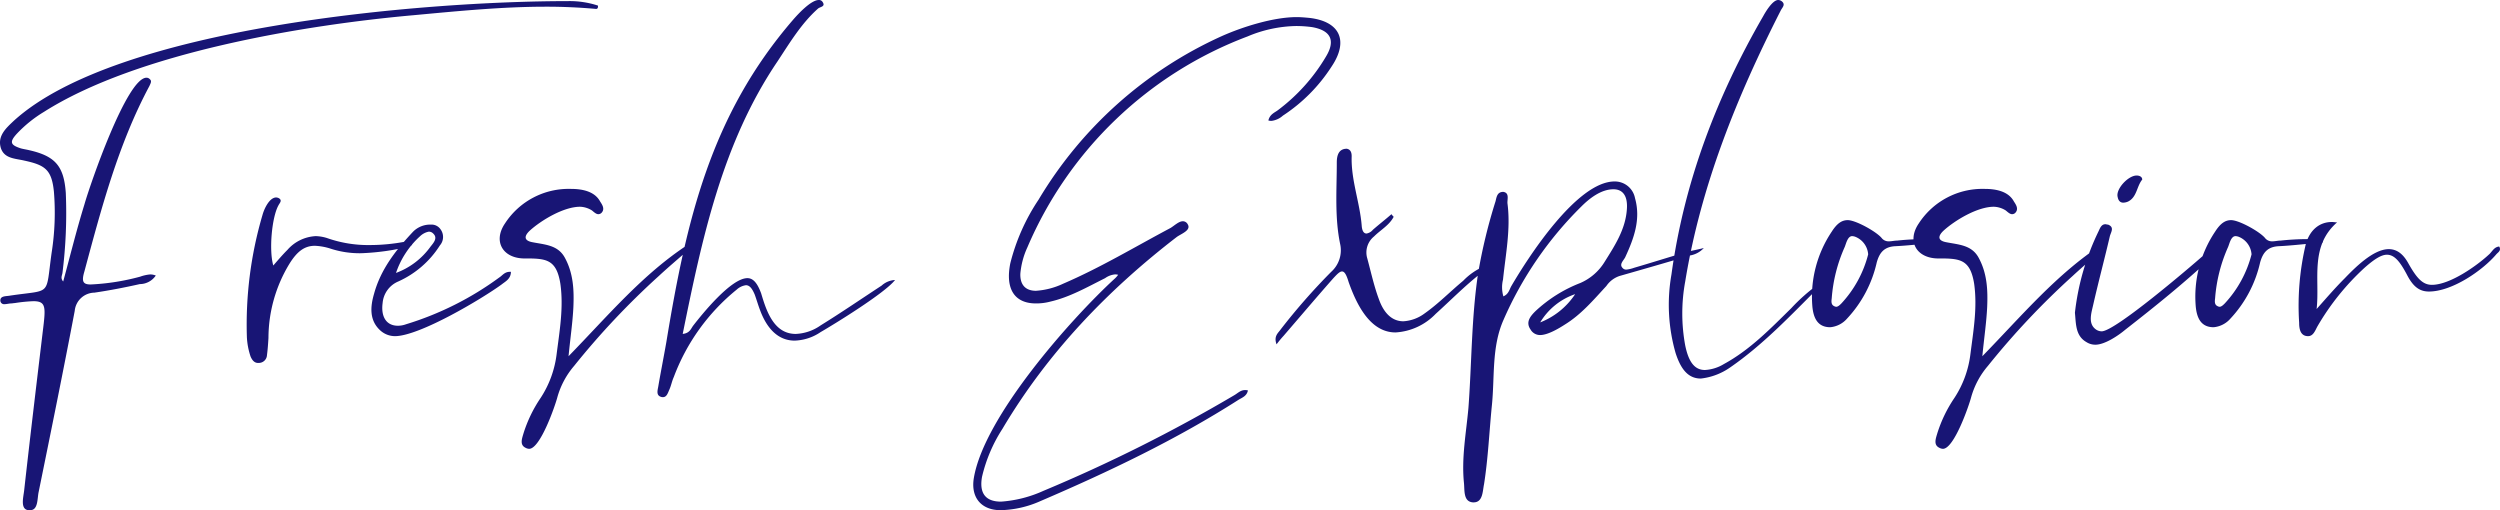 <svg xmlns="http://www.w3.org/2000/svg" width="403.385" height="82.32" viewBox="0 0 403.385 82.32"><path d="M6.06,7.68c1.32,0,1.14-1.86,1.38-2.94C9.42-4.98,11.4-14.7,13.26-24.48a3.246,3.246,0,0,1,3.18-2.94c2.46-.36,4.92-.84,7.32-1.38a3.143,3.143,0,0,0,2.58-1.38,2.408,2.408,0,0,0-.9-.18,6.428,6.428,0,0,0-1.62.36,36.818,36.818,0,0,1-7.98,1.26c-1.26,0-1.5-.48-1.02-2.1,2.76-10.26,5.46-20.52,10.5-29.94.18-.42.42-.78.06-1.08a.733.733,0,0,0-.54-.24c-3.18,0-9.12,17.28-10.02,20.46-1.26,4.08-2.28,8.22-3.42,12.42-.48-.54-.18-.96-.12-1.38a77.379,77.379,0,0,0,.54-12.9c-.3-4.32-1.68-5.94-5.88-6.9-.48-.12-.96-.18-1.38-.3-1.68-.54-1.86-1.02-.66-2.34a20.615,20.615,0,0,1,4.38-3.54c15.12-9.6,42.12-14.04,59.58-15.6,7.14-.66,14.28-1.38,21.48-1.38,2.7,0,5.34.12,8.04.36.18,0,.36-.12.3-.54a14.686,14.686,0,0,0-4.86-.72c-23.4,0-72.72,4.14-89.4,19.32-1.2,1.14-2.64,2.4-2.1,4.32.54,1.8,2.34,1.74,3.84,2.1,3.3.72,4.38,1.44,4.74,4.98a41.608,41.608,0,0,1-.36,9.84c-1.02,7.2.12,5.94-6.72,6.96-.6.12-1.62,0-1.56.84a.6.6,0,0,0,.66.54c.36,0,.78-.12,1.08-.12.18,0,.42-.06.6-.06a24.806,24.806,0,0,1,3-.3c2.1,0,1.98,1.02,1.5,4.92C7.08-12.6,6.06-4.08,5.1,4.5c-.12,1.08-.66,3,.66,3.18Zm34.98-27.9a11.475,11.475,0,0,0,.6,3.12c.24.54.6,1.08,1.32,1.02a1.32,1.32,0,0,0,1.32-1.26c.12-.9.18-1.8.24-2.76a23.135,23.135,0,0,1,3.36-11.94c1.26-2.04,2.46-2.94,4.14-2.94a9.513,9.513,0,0,1,2.58.48,15.161,15.161,0,0,0,4.86.72,38.163,38.163,0,0,0,7.74-1.08c.3-.06.66-.24.48-.72-.12,0-.24-.12-.36-.12a3.421,3.421,0,0,0-.78.06,30.4,30.4,0,0,1-5.64.54,19.926,19.926,0,0,1-6.96-1.14,6.642,6.642,0,0,0-1.8-.3,6.507,6.507,0,0,0-4.56,2.22c-.78.78-1.5,1.62-2.28,2.52-.72-2.46-.24-7.8.84-9.72.18-.36.66-.78.06-1.14a1.112,1.112,0,0,0-.42-.12c-1.14,0-1.98,1.92-2.22,2.82A62.633,62.633,0,0,0,41.04-20.22Zm21.42-1.2a3.552,3.552,0,0,0,2.46,1.02c3.96,0,14.1-6.06,17.22-8.34.6-.48,1.5-.9,1.5-2.04h-.18c-.84,0-1.2.6-1.68.9a50.043,50.043,0,0,1-15.06,7.56,3.858,3.858,0,0,1-1.32.24c-1.8,0-2.76-1.38-2.46-3.66a4.153,4.153,0,0,1,2.52-3.48,15.431,15.431,0,0,0,6.72-5.82,2.076,2.076,0,0,0,.12-2.58,1.756,1.756,0,0,0-1.56-.78,3.889,3.889,0,0,0-2.88,1.14c-2.76,2.94-5.22,6.06-6.3,10.02C60.96-25.2,60.78-23.04,62.46-21.42ZM65.1-30.6A14.082,14.082,0,0,1,69-36.54a2.8,2.8,0,0,1,1.38-.72.95.95,0,0,1,.72.3c.78.72.06,1.5-.42,2.1A11.959,11.959,0,0,1,65.1-30.6ZM85.98-2.4a1.341,1.341,0,0,0,.6.18c1.8,0,4.2-6.96,4.56-8.34a13.238,13.238,0,0,1,2.7-5.04,125.473,125.473,0,0,1,13.68-14.52c1.68-1.56,3.42-3,5.16-4.56a3.621,3.621,0,0,1-.48-.48c-7.26,4.74-12.84,11.4-19.26,18,.3-3.06.66-5.46.78-7.92.12-2.76,0-5.46-1.38-7.98-1.14-2.1-3.3-2.1-5.34-2.52-1.38-.3-1.14-1.08-.3-1.86,1.86-1.68,5.46-3.84,8.1-3.84a3.8,3.8,0,0,1,1.92.6c.3.24.66.6,1.02.6a.733.733,0,0,0,.54-.24c.54-.6.12-1.26-.24-1.8-.9-1.68-2.94-2.04-4.74-2.04a12.245,12.245,0,0,0-10.62,5.58c-1.92,2.82-.42,5.52,2.94,5.64,3.6,0,5.34,0,6,4.08.54,3.84-.12,7.56-.6,11.34a16.555,16.555,0,0,1-2.58,7.08,21.792,21.792,0,0,0-2.76,5.7C85.44-3.9,85.02-2.88,85.98-2.4ZM129.6-20.76c-3.54,0-4.74-3.72-5.58-6.54-.6-1.62-1.26-2.46-2.22-2.46-2.64,0-7.32,5.82-8.76,7.68-.36.48-.54,1.2-1.68,1.32,3.12-15.36,6.36-30.78,15.3-43.98,1.98-3,3.84-6.12,6.54-8.52.36-.3,1.26-.3.72-1.08a.664.664,0,0,0-.6-.3c-1.26,0-3.36,2.28-4.14,3.18-13.32,15.42-17.22,32.34-20.46,52.02-.42,2.4-.9,4.8-1.32,7.26-.12.6-.3,1.32.42,1.56a.761.761,0,0,0,.36.06c.6,0,.78-.66,1.02-1.2.3-.66.42-1.38.72-2.04a33.047,33.047,0,0,1,10.14-14.1,2.77,2.77,0,0,1,1.5-.72c.6,0,1.02.54,1.44,1.56.3.84.54,1.68.84,2.46,1.2,3.24,3.12,4.92,5.58,4.92a7.88,7.88,0,0,0,4.2-1.38c2.28-1.32,10.38-6.3,12-8.4a3.457,3.457,0,0,0-2.16.9c-3.3,2.16-6.54,4.38-9.84,6.42A7.5,7.5,0,0,1,129.6-20.76Zm71.46,10.62c.6-.36,1.32-.6,1.5-1.5a1.491,1.491,0,0,0-.48-.06c-.72,0-1.2.54-1.74.84A249.847,249.847,0,0,1,169.56,4.56a19.838,19.838,0,0,1-6.84,1.74c-2.52,0-3.54-1.38-3.06-4.02a24.534,24.534,0,0,1,3.3-7.74c7.26-12.24,16.92-22.32,28.14-30.96.78-.54,2.34-1.08,1.74-2.04a.881.881,0,0,0-.78-.48c-.66,0-1.38.72-1.98,1.08-5.76,3.06-11.34,6.42-17.34,9a12.129,12.129,0,0,1-4.38,1.14c-1.68,0-2.58-.96-2.52-2.76a12.8,12.8,0,0,1,1.14-4.26A62.64,62.64,0,0,1,202.5-68.76a20.946,20.946,0,0,1,7.8-1.68,18.871,18.871,0,0,1,2.64.18c3,.54,3.78,2.16,2.22,4.74a29.608,29.608,0,0,1-7.74,8.64c-.54.42-1.32.66-1.56,1.68a1.661,1.661,0,0,0,.54.06,3.344,3.344,0,0,0,1.8-.84,26.73,26.73,0,0,0,7.86-7.92c2.82-4.2,1.32-7.32-3.66-7.86-.66-.06-1.32-.12-1.98-.12-3.72,0-8.7,1.56-12.06,3.06a66.076,66.076,0,0,0-29.58,26.4,32.777,32.777,0,0,0-4.56,10.26c-.84,4.2.72,6.48,4.14,6.48a8.914,8.914,0,0,0,2.34-.3c3.12-.72,5.94-2.34,8.82-3.78a3.276,3.276,0,0,1,1.56-.6,1.661,1.661,0,0,1,.54.06,4.16,4.16,0,0,1-.66.72c-7.02,6.48-20.94,22.14-22.62,32.04-.54,3.18,1.2,5.22,4.32,5.22a16.662,16.662,0,0,0,6.36-1.44C180.06,1.5,190.92-3.66,201.06-10.14Zm19.86-28.08c-.3-3.78-1.74-7.38-1.62-11.22,0-.6-.18-1.08-.78-1.2-1.32,0-1.62,1.08-1.62,2.22,0,4.38-.36,8.82.54,13.14a4.678,4.678,0,0,1-1.44,4.5,100.531,100.531,0,0,0-8.16,9.3c-.42.6-1.14,1.08-.66,2.4a17.5,17.5,0,0,1,1.14-1.38c2.64-3.06,5.28-6.18,7.98-9.24.66-.72,1.08-1.14,1.44-1.14.42,0,.72.54,1.08,1.74,1.2,3.36,3.36,8.1,7.56,8.1a9.791,9.791,0,0,0,6.48-3c2.46-2.22,4.8-4.62,7.44-6.66.3-.18.72-.36.54-1.08a10.286,10.286,0,0,0-3.54,2.4c-2.1,1.74-4.02,3.72-6.24,5.28a6.343,6.343,0,0,1-3.42,1.26c-1.74,0-3.12-1.2-3.96-3.6-.78-2.1-1.26-4.32-1.86-6.54a3.325,3.325,0,0,1,1.08-3.54c1.08-1.08,2.46-1.8,3.18-3.18a2.609,2.609,0,0,1-.36-.42c-.96.84-2.04,1.68-3,2.52a1.687,1.687,0,0,1-1.02.6C221.22-36.96,220.98-37.44,220.92-38.22Zm32.76,15.96c2.64-1.62,4.62-3.96,6.72-6.24a4.163,4.163,0,0,1,2.16-1.62c3.78-1.08,7.56-2.16,11.34-3.3a3.876,3.876,0,0,0,2.22-1.2c-1.2.3-1.92.42-2.64.6-2.88.84-5.7,1.74-8.58,2.58a5.443,5.443,0,0,1-1.26.3.764.764,0,0,1-.66-.3c-.54-.6.24-1.2.48-1.74,1.38-3,2.52-6.06,1.56-9.48a3.314,3.314,0,0,0-3.3-2.7c-6.06,0-13.92,12.18-16.68,16.92-.3.54-.42,1.26-1.26,1.62a5.184,5.184,0,0,1-.06-2.7c.42-4.08,1.26-8.16.72-12.3-.06-.66.36-1.68-.66-1.86-.96,0-1.08.72-1.26,1.5a86.554,86.554,0,0,0-2.82,11.64c-1.08,7.2-1.02,14.46-1.56,21.72C237.78-4.8,237-.78,237.42,3.3c.12,1.2-.12,3,1.44,3.12h.12c1.5,0,1.44-1.8,1.68-2.94.66-4.2.84-8.46,1.26-12.66.48-4.62-.06-9.42,1.86-13.8a58.609,58.609,0,0,1,12.6-18.36c1.32-1.32,3.18-2.76,5.16-2.76,1.56,0,2.34,1.14,2.16,3.3-.24,3.18-1.92,5.76-3.54,8.34a8.621,8.621,0,0,1-3.96,3.48,22.476,22.476,0,0,0-7.26,4.56c-.78.78-1.62,1.74-.78,2.94a1.751,1.751,0,0,0,1.56.9C250.92-20.58,252.66-21.6,253.68-22.26Zm-3.96-.36a10.548,10.548,0,0,1,5.64-4.56A11.978,11.978,0,0,1,249.72-22.62Zm29.64,6.72a6.564,6.564,0,0,1-3.06.96c-1.68,0-2.64-1.32-3.18-3.96a28.411,28.411,0,0,1,0-10.32c2.52-15.48,8.34-29.82,15.42-43.74.24-.48.84-.96.12-1.5a.968.968,0,0,0-.54-.18c-.9,0-2.04,1.92-2.4,2.58-7.5,12.96-12.78,26.76-14.82,41.7a28.209,28.209,0,0,0,.66,12.66c.9,2.82,2.16,4.14,4.08,4.14a10.247,10.247,0,0,0,4.74-1.8c5.22-3.6,9.6-8.22,14.04-12.66.12-.12.12-.36.3-.84a29.454,29.454,0,0,0-4.5,3.96C286.86-21.6,283.56-18.18,279.36-15.9Zm17.16-5.94a4.084,4.084,0,0,0,2.7-1.38,19.545,19.545,0,0,0,4.8-9.06c.48-1.74,1.32-2.58,3.12-2.64,2.34-.12,4.68-.42,7.02-.6V-36c-.72-.06-1.38-.06-2.1-.06a41.8,41.8,0,0,0-4.74.24c-.42,0-.9.12-1.32.12a1.418,1.418,0,0,1-1.14-.48c-.78-1.02-4.2-2.94-5.52-2.94-.96,0-1.74.54-2.58,1.86a18.839,18.839,0,0,0-3.12,12.12C293.82-23.34,294.48-21.84,296.52-21.84Zm.6-3.42c-.48-.24-.42-.78-.36-1.26a24.765,24.765,0,0,1,2.1-8.28c.24-.6.48-1.74,1.2-1.74a1.752,1.752,0,0,1,.54.12,3.308,3.308,0,0,1,2.04,2.82,18.266,18.266,0,0,1-4.32,7.92c-.24.24-.54.54-.84.54A.853.853,0,0,1,297.12-25.26ZM314.1-2.4a1.341,1.341,0,0,0,.6.18c1.8,0,4.2-6.96,4.56-8.34a13.238,13.238,0,0,1,2.7-5.04,125.473,125.473,0,0,1,13.68-14.52c1.68-1.56,3.42-3,5.16-4.56a3.619,3.619,0,0,1-.48-.48c-7.26,4.74-12.84,11.4-19.26,18,.3-3.06.66-5.46.78-7.92.12-2.76,0-5.46-1.38-7.98-1.14-2.1-3.3-2.1-5.34-2.52-1.38-.3-1.14-1.08-.3-1.86,1.86-1.68,5.46-3.84,8.1-3.84a3.8,3.8,0,0,1,1.92.6c.3.24.66.6,1.02.6a.733.733,0,0,0,.54-.24c.54-.6.12-1.26-.24-1.8-.9-1.68-2.94-2.04-4.74-2.04a12.245,12.245,0,0,0-10.62,5.58c-1.92,2.82-.42,5.52,2.94,5.64,3.6,0,5.34,0,6,4.08.54,3.84-.12,7.56-.6,11.34a16.555,16.555,0,0,1-2.58,7.08,21.791,21.791,0,0,0-2.76,5.7C313.56-3.9,313.14-2.88,314.1-2.4Zm23.76-17.04a2.654,2.654,0,0,0,1.44.42c1.5,0,3.66-1.44,4.8-2.4,4.92-3.84,9.54-7.56,14.1-11.82.24-.24.66-.66.36-1.02a.453.453,0,0,0-.42-.24c-.24,0-.48.3-.72.48-.36.24-.6.54-.9.78-1.98,1.74-14.04,12.06-16.2,12.06a1.641,1.641,0,0,1-.84-.24c-1.5-.96-.78-2.82-.48-4.26.84-3.66,1.8-7.26,2.64-10.86.18-.66.78-1.44-.3-1.86-.18,0-.3-.06-.42-.06-.6,0-.84.54-1.08,1.08A40.307,40.307,0,0,0,336-24.18C336.18-22.44,336.06-20.46,337.86-19.44Zm5.04-23.4c.12.66.48.9.9.9a2.071,2.071,0,0,0,.78-.18c1.44-.72,1.38-2.46,2.28-3.54,0-.48-.48-.66-.9-.66C344.58-46.32,342.54-44.1,342.9-42.84Zm15.48,21a4.084,4.084,0,0,0,2.7-1.38,19.545,19.545,0,0,0,4.8-9.06c.48-1.74,1.32-2.58,3.12-2.64,2.34-.12,4.68-.42,7.02-.6V-36c-.72-.06-1.38-.06-2.1-.06a41.8,41.8,0,0,0-4.74.24c-.42,0-.9.12-1.32.12a1.418,1.418,0,0,1-1.14-.48c-.78-1.02-4.2-2.94-5.52-2.94-.96,0-1.74.54-2.58,1.86a18.839,18.839,0,0,0-3.12,12.12C355.68-23.34,356.34-21.84,358.38-21.84Zm.6-3.42c-.48-.24-.42-.78-.36-1.26a24.765,24.765,0,0,1,2.1-8.28c.24-.6.48-1.74,1.2-1.74a1.752,1.752,0,0,1,.54.12,3.308,3.308,0,0,1,2.04,2.82,18.266,18.266,0,0,1-4.32,7.92c-.24.24-.54.54-.84.54A.853.853,0,0,1,358.98-25.26Zm23.76-6.18c1.56-1.38,2.7-2.1,3.6-2.1,1.2,0,2.1,1.08,3.24,3.24.96,1.86,1.98,2.7,3.54,2.7,3.72,0,8.64-3.36,10.92-6.06.3-.3.78-.6.42-1.2-.78.06-1.08.72-1.56,1.2-1.98,1.86-6.36,4.98-9.3,4.98-1.5,0-2.46-1.08-3.84-3.54-.84-1.5-1.86-2.22-3.12-2.22-2.52,0-5.52,3.06-7.14,4.74-1.56,1.56-3,3.24-4.5,4.92.54-4.8-1.14-10.08,3.3-13.98-.3,0-.54-.06-.84-.06-1.98,0-3.54,1.26-4.2,3.54a42.987,42.987,0,0,0-1.08,12.72c0,.96.18,2.16,1.44,2.16.84,0,1.14-.9,1.5-1.56A40.1,40.1,0,0,1,382.74-31.44Z" transform="translate(-1.203 74.64)" fill="#181575"/></svg>
